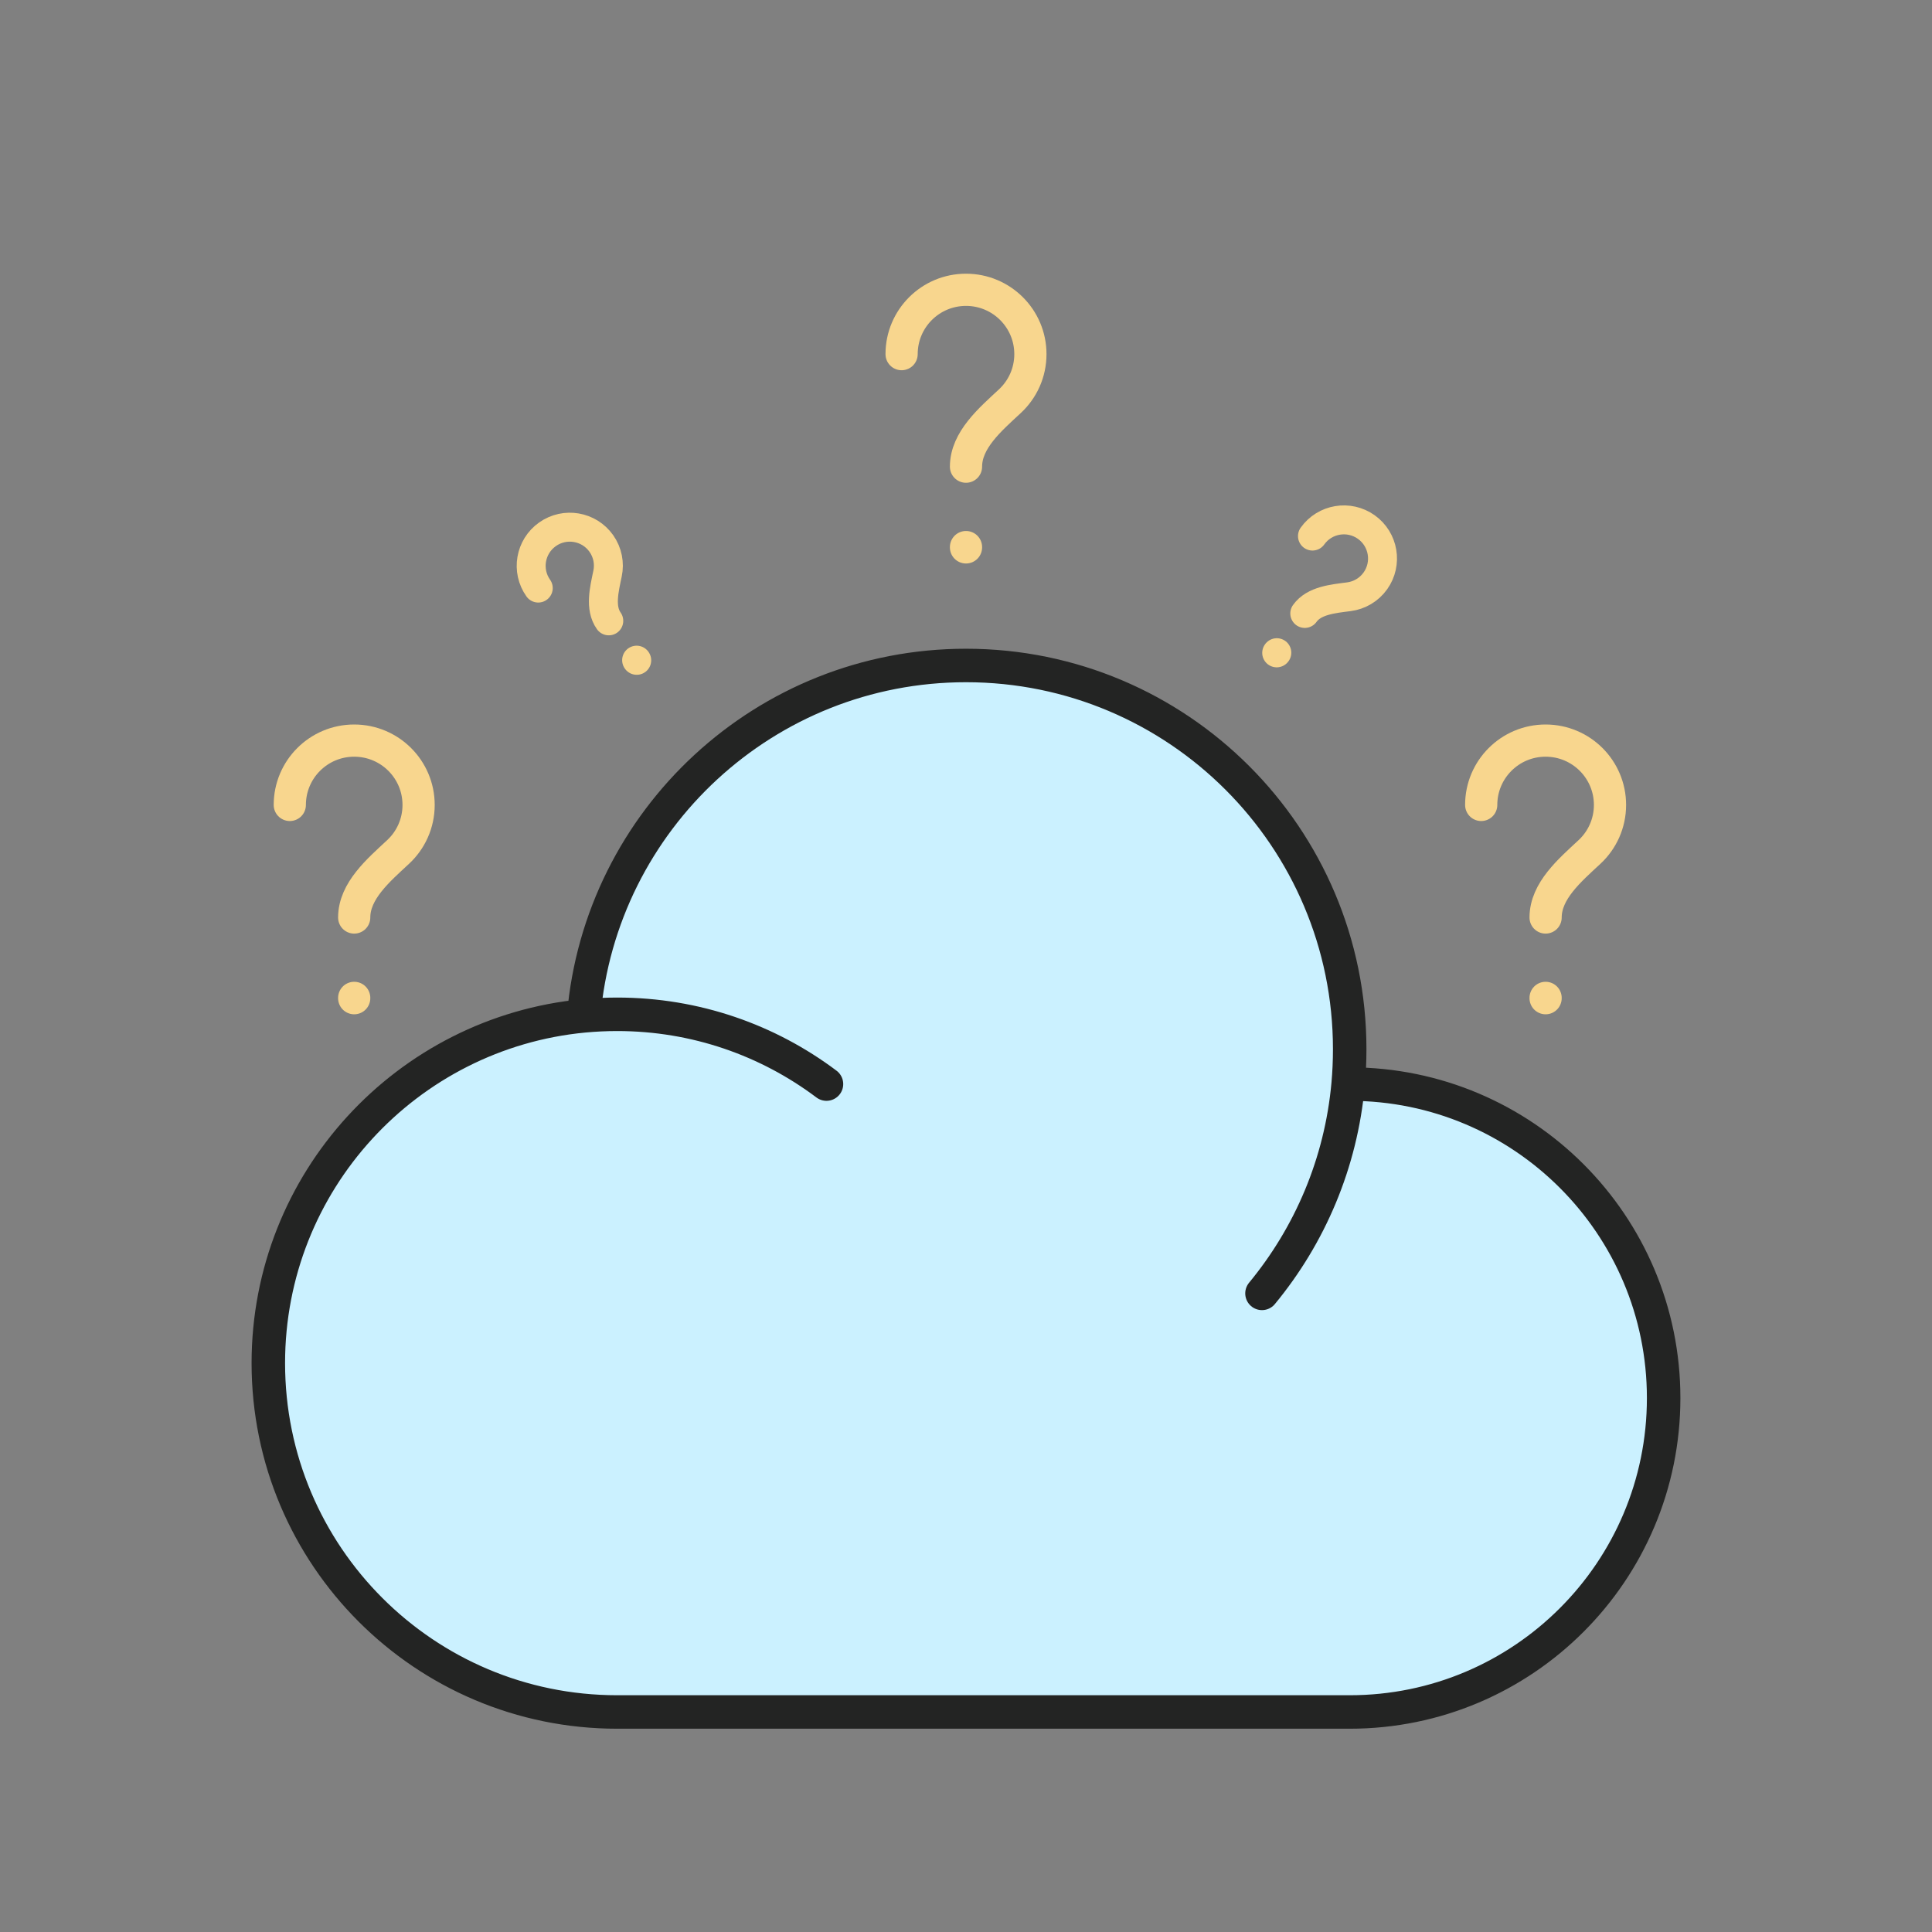 <svg width="60" height="60" viewBox="0 0 60 60" fill="none" xmlns="http://www.w3.org/2000/svg">
<rect x="0" y="0" width="60" height="60" fill="#808080" stroke="none"/>
<path d="M41.868 33.667C41.884 33.667 41.9 33.667 41.916 33.667C47.301 33.667 51.666 38.032 51.666 43.417C51.666 48.801 47.301 53.167 41.916 53.167H19.166C13.183 53.167 8.333 48.316 8.333 42.333C8.333 36.701 12.632 32.072 18.127 31.549M41.868 33.667C41.9 33.31 41.916 32.949 41.916 32.583C41.916 26.002 36.581 20.667 30 20.667C23.767 20.667 18.651 25.452 18.127 31.549M41.868 33.667C41.646 36.125 40.678 38.367 39.192 40.167L41.868 33.667ZM18.127 31.549C18.469 31.517 18.816 31.5 19.166 31.5C21.606 31.5 23.857 32.306 25.667 33.667" fill="#CBF1FF"/>
<path d="M41.868 33.667C41.884 33.667 41.9 33.667 41.916 33.667C47.301 33.667 51.666 38.032 51.666 43.417C51.666 48.801 47.301 53.167 41.916 53.167H19.166C13.183 53.167 8.333 48.316 8.333 42.333C8.333 36.701 12.632 32.072 18.127 31.549M41.868 33.667C41.9 33.31 41.916 32.949 41.916 32.583C41.916 26.002 36.581 20.667 30 20.667C23.767 20.667 18.651 25.452 18.127 31.549M41.868 33.667C41.646 36.125 40.678 38.367 39.192 40.167M18.127 31.549C18.469 31.517 18.816 31.5 19.166 31.5C21.606 31.5 23.857 32.306 25.667 33.667" stroke="#232423" stroke-width="1.04" stroke-linecap="round" stroke-linejoin="round"/>
<path d="M48 30.99V31M46 24.998C46 23.894 46.895 23 48 23C49.105 23 50 23.894 50 24.998C50 25.575 49.755 26.095 49.363 26.459C48.757 27.023 48 27.666 48 28.494" stroke="#F8D68E" stroke-linecap="round" stroke-linejoin="round"/>
<path d="M11 30.99V31M9 24.998C9 23.894 9.895 23 11 23C12.105 23 13 23.894 13 24.998C13 25.575 12.755 26.095 12.363 26.459C11.757 27.023 11 27.666 11 28.494" stroke="#F8D68E" stroke-linecap="round" stroke-linejoin="round"/>
<path d="M30 16.99V17M28 10.998C28 9.894 28.895 9 30 9C31.105 9 32 9.894 32 10.998C32 11.575 31.755 12.095 31.363 12.459C30.757 13.023 30 13.666 30 14.493" stroke="#F8D68E" stroke-linecap="round" stroke-linejoin="round"/>
<g clip-path="url(#clip0_29465_8670)">
<path d="M19.771 20.502L19.774 20.507M16.716 18.263C16.334 17.723 16.462 16.976 17.003 16.593C17.544 16.21 18.291 16.338 18.674 16.877C18.874 17.16 18.934 17.499 18.868 17.813C18.767 18.299 18.619 18.876 18.906 19.281" stroke="#F8D68E" stroke-width="0.899" stroke-linecap="round" stroke-linejoin="round"/>
</g>
<g clip-path="url(#clip1_29465_8670)">
<path d="M39.653 20.27L39.649 20.275M40.76 16.648C41.144 16.109 41.892 15.984 42.432 16.368C42.971 16.752 43.097 17.501 42.714 18.039C42.513 18.321 42.212 18.49 41.894 18.532C41.402 18.596 40.809 18.647 40.521 19.051" stroke="#F8D68E" stroke-width="0.899" stroke-linecap="round" stroke-linejoin="round"/>
</g>
<defs>
<clipPath id="clip0_29465_8670">
<rect width="4.796" height="7.194" fill="white" transform="translate(14.352 17) rotate(-35.299)"/>
</clipPath>
<clipPath id="clip1_29465_8670">
<rect width="4.796" height="7.194" fill="white" transform="translate(41.174 14) rotate(35.462)"/>
</clipPath>
</defs>
</svg>
